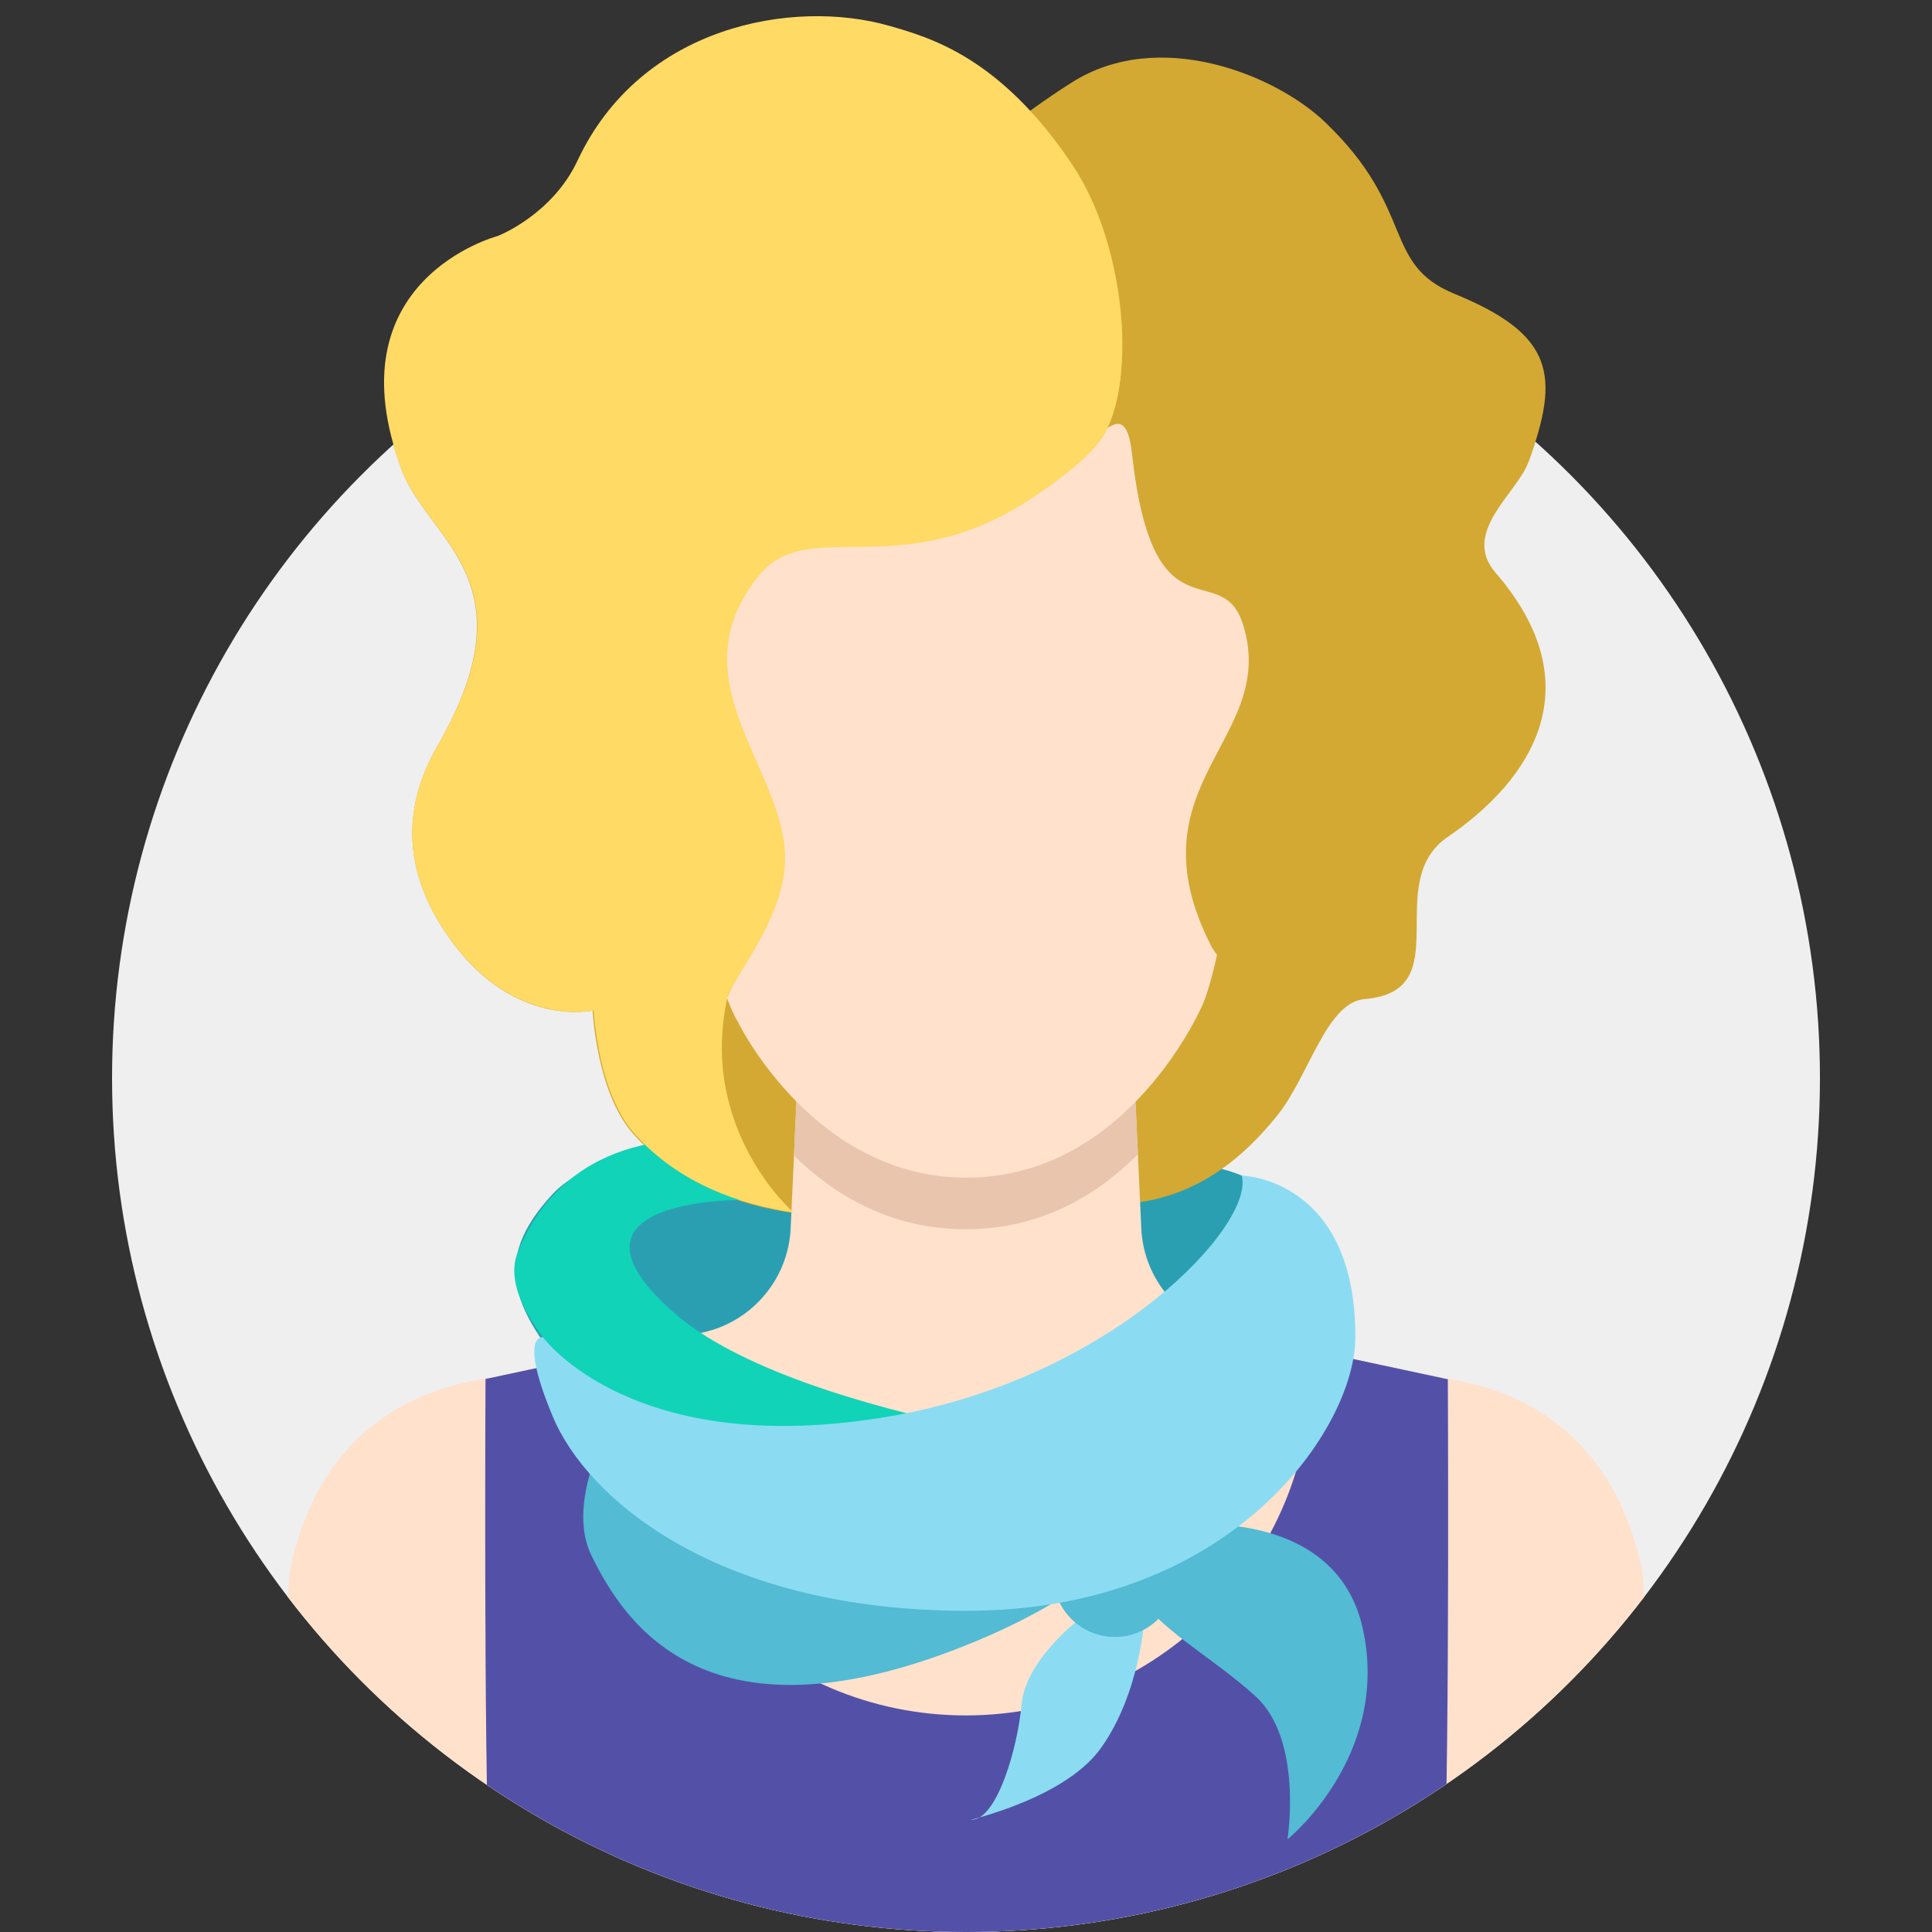 <?xml version="1.0" encoding="UTF-8"?>
<svg id="Layer_1" data-name="Layer 1" xmlns="http://www.w3.org/2000/svg" xmlns:xlink="http://www.w3.org/1999/xlink" viewBox="0 0 500 500">
  <rect x="0" y="0" width="500" height="500" fill="#333333" stroke="none"/>
  <defs>
    <style>
      .cls-1 {
        clip-path: url(#clippath);
      }

      .cls-2 {
        fill: none;
      }

      .cls-2, .cls-3, .cls-4, .cls-5, .cls-6, .cls-7, .cls-8, .cls-9, .cls-10, .cls-11, .cls-12, .cls-13 {
        stroke-width: 0px;
      }

      .cls-3 {
        fill: #53bbd3;
      }

      .cls-4 {
        fill: #2b9fb2;
      }

      .cls-5 {
        fill: #5351a7;
      }

      .cls-6 {
        fill: #11d3b7;
      }

      .cls-7 {
        fill: #d3a933;
      }

      .cls-8 {
        fill: #8bdcf2;
      }

      .cls-9 {
        fill: #efcab1;
      }

      .cls-10 {
        fill: #ffe1cc;
      }

      .cls-11 {
        fill: #ffda64;
      }

      .cls-12 {
        fill: #efefef;
      }

      .cls-13 {
        fill: #e8c5ac;
      }
    </style>
    <clipPath id="clippath">
      <circle class="cls-2" cx="250" cy="279" r="221"/>
    </clipPath>
  </defs>
  <circle class="cls-12" cx="250" cy="279" r="221"/>
  <g class="cls-1">
    <g>
      <path class="cls-4" d="m216.65,293.95s-57.47-2.39-73.63,15.07c-16.16,17.46-11.02,30.17,8.49,51.55,19.51,21.38,167.38,22.04,177.6,8.02,10.22-14.01,12.12-55.79-7.76-64.36s-104.7-10.29-104.7-10.29h0Z"/>
      <path class="cls-7" d="m232.88,11.79c-20.5-15.04-67.36-5.31-83.7,29.79-6.56,14.09-20.54,19.51-20.54,19.51,0,0-43.14,11.3-24.65,60.6,6.85,18.28,33.95,28.5,9.24,71.34-6.41,11.12-12.33,29.27,4.07,51.14,16.41,21.87,36.07,17.37,36.07,17.37,0,0,1.02,21.22,10.48,31.87,25.07,28.26,70.41,20.66,70.41,20.66,0,0,35.31-2.18,45.11-2.18,12.99,0,31.81,1.03,51.23-23.26,8.21-10.25,12.65-29.24,22.57-30.07,24.6-2.05,4.1-30.08,21.55-42,21.62-14.76,37.67-39.06,12.3-68.38-8.94-10.34,5.59-20.58,8.48-28.45,8.25-22.55,6.77-33.09-19.07-43.67-18.95-7.75-9.82-21.75-33.49-44.42-12.85-12.31-43.08-24.62-65.63-10.25-15.35,9.77-14.87,11.92-22.62,12.92,0,0-11.55-14.97-21.81-22.5v-.02Z"/>
      <path class="cls-9" d="m187.18,187.43s-5.12-9.94-12.33-9.94c-6.16,0-12.66,8.55-9.92,18.83,2.74,10.27,7.86,27.4,7.86,27.4,0,0,4.46,11.99,14.38,7.19,9.76-4.7,0-43.47,0-43.47h0Z"/>
      <path class="cls-9" d="m312.07,187.43s5.12-9.94,12.32-9.94c6.16,0,12.66,8.55,9.92,18.83-2.74,10.27-7.87,27.4-7.87,27.4,0,0-4.46,11.99-14.38,7.19-9.76-4.7,0-43.47,0-43.47h0Z"/>
      <path class="cls-10" d="m127.06,500l.18-1.32.21.85v.02l.09.45h244.92l.08-.45v-.02l.21-.85.19,1.32h59.34l-7.28-93.26c-5.01-25.26-20.7-45.8-51.62-50.07l-46.79-10.02h0l-8.39-1.78c-12.83-2.74-22.24-13.85-22.83-26.93l-1.03-22.39-.65-14.19h-87.41l-.64,14.19-1.02,22.39c-.61,13.08-10.02,24.19-22.84,26.93l-8.39,1.78h0l-46.79,10.02c-30.92,4.27-46.61,24.81-51.6,50.07l-7.28,93.26h59.34Z"/>
      <path class="cls-13" d="m294.5,298.7l-.14-3.14-.65-14.19h-87.41l-.64,14.19-.16,3.53c10.05,9.85,24.64,19.03,44.38,19.03,19.76.02,34.37-9.1,44.62-19.42h0Z"/>
      <path class="cls-10" d="m248.47,75.47c-62.32-.69-75.94,50.76-74.21,78.83,1.46,23.73,8.22,76.98,8.22,76.98,0,6.42,3.83,25.44,8.47,33.17,0,0,19.53,40.33,59.09,40.33,42.27.03,61.29-44.98,61.29-44.98,2.92-6.9,6.08-23.94,6.29-27.92,0,0,6.6-53.25,8.22-76.99,2.02-29.45-15.06-78.75-77.37-79.42h0Z"/>
      <path class="cls-5" d="m127.45,499.55l.09.45h244.96l.25-1.32.22-.38c2.19-17.32,1.82-120.89,1.73-141.36-.46-.06-.84-.21-1.31-.27l-34.33-7.35c.09,1.75.26,3.5.26,5.27,0,49.35-40.01,89.36-89.36,89.36s-89.36-40.01-89.36-89.36c0-1.77.17-3.5.26-5.25l-34.27,7.34c-.33.03-.6.14-.94.19-.1,21.41-.44,123.72,1.74,140.92l.05,1.77h.01Z"/>
      <path class="cls-7" d="m175.88,271.65s19.51-8.22,18.49-47.25c-.61-23.08-23.62-56.49-2.05-83.2,12.8-15.87,40.71,9.48,74.98-13.35,15.4-10.27,23.62-28.76,25.68-10.27,5.48,49.27,23.17,26.16,28.76,44.17,9.24,29.79-29.79,41.08-8.22,83.2,5.3,10.34,28.47,11.01,27.73,1.03-.85-11.52-.88-162.78-.88-162.78,0,0-136.7-33.9-167.56-5.66-17.63,16.13-29.79,106.82-29.79,106.82l32.87,87.3h-.01Z"/>
      <path class="cls-6" d="m191.51,310.56s-50.3-.32-17.4,28.91,130.81,38.6,130.81,38.6c0,0-98.94,21.12-122.07,5.31-23.14-15.81-55.45-42.74-48.9-59.17,13.44-33.72,48.9-28.92,48.9-28.92l8.66,15.28h0Z"/>
      <path class="cls-3" d="m162.19,361s-17.12,25.18-9.12,41.57c8.54,17.49,30.01,51.26,99.95,21.99,49.29-20.62,66.11-53.64,66.06-73.09-.05-19.43-8.7-20.76-8.7-20.76,0,0-10.38,39.3-58.28,48.83-47.9,9.52-88.47-7.69-89.91-18.54h0Z"/>
      <path class="cls-11" d="m277.49,42.6c-18.58-27.73-36.65-32.87-47.49-35.95-24.58-7-64.11-.18-80.55,34.92-6.59,14.09-20.65,19.51-20.65,19.51,0,0-43.37,11.3-24.79,60.6,6.89,18.28,34.09,28.5,9.24,71.34-6.44,11.12-12.4,29.27,4.09,51.14,16.5,21.87,36.31,17.37,36.31,17.37,0,0,1.02,21.22,10.53,31.87,11.57,12.97,27.41,18.34,41.2,20.41,0,0-24.96-21.63-16.99-56.25,3.32-7.16,15.16-21.49,14.78-36.16-.61-23.08-28.43-45.76-6.74-72.46,12.87-15.87,36.29,2.76,70.74-20.08,8.15-5.41,15.94-11.65,18.58-16.42,8.54-15.39,5.26-49.68-8.26-69.86v.02Z"/>
      <path class="cls-8" d="m278.76,419.53s-13.35,10.27-14.38,21.57c-1.03,11.3-6.16,28.76-12.33,29.79-6.16,1.03,22.6-4.11,32.87-18.49,10.27-14.38,11.29-33.9,11.29-33.9l-17.46,1.03h0Z"/>
      <path class="cls-3" d="m304.44,407.72c0,8.8-7.13,15.92-15.92,15.92s-15.92-7.12-15.92-15.92,7.13-15.92,15.92-15.92,15.92,7.12,15.92,15.92Z"/>
      <path class="cls-3" d="m303.41,394.88s42.11-6.16,49.3,26.7c7.19,32.87-19.51,54.44-19.51,54.44,0,0,4.11-25.68-8.22-36.98-12.33-11.3-30.81-20.54-30.81-29.79s9.24-14.38,9.24-14.38h0Z"/>
      <path class="cls-8" d="m321.35,304.24s29.45.55,29.42,41.82c-.02,23.42-31.68,70.81-100.58,70.81-64.22,0-98.19-28.76-107.16-50.33s-2.5-20.48-2.5-20.48c0,0,23.07,32,89.78,20.48,57.84-9.98,94.5-49.62,91.05-62.3h-.01Z"/>
    </g>
  </g>
  <path class="cls-7" d="m395.51,119.72c8.25-22.55,6.77-33.09-19.07-43.67-18.95-7.75-9.82-21.75-33.49-44.42-12.85-12.31-43.08-24.62-65.63-10.25-15.35,9.77-14.87,11.92-22.62,12.92v53.13l89.6,23.78s51.21,8.51,51.21,8.51Z"/>
  <path class="cls-11" d="m285.76,112.46c8.54-15.39,5.26-49.68-8.26-69.86-18.58-27.73-36.65-32.87-47.49-35.95-24.58-7-64.11-.18-80.55,34.92-6.59,14.09-20.65,19.51-20.65,19.51,0,0-43.37,11.3-24.79,60.6"/>
</svg>